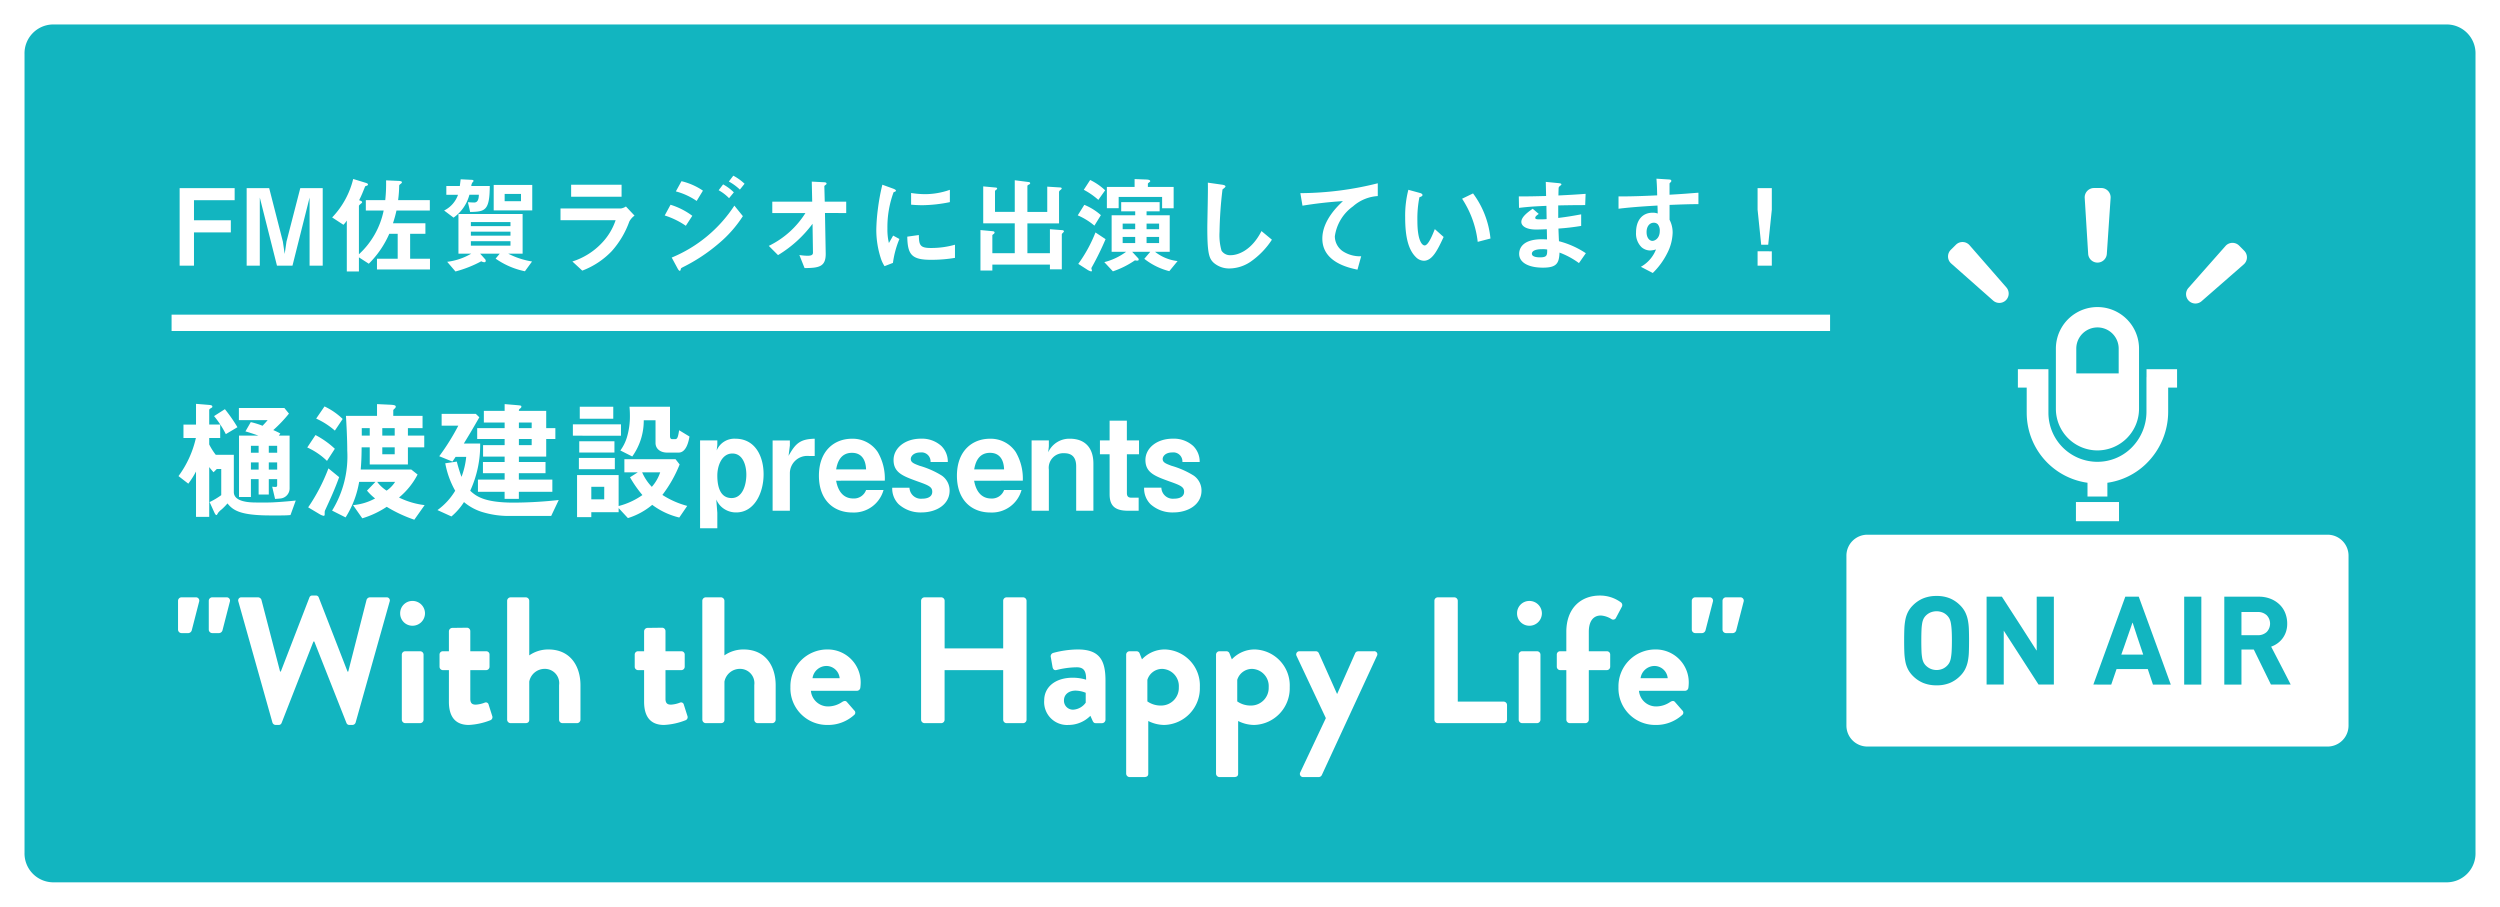 <svg xmlns="http://www.w3.org/2000/svg" xmlns:xlink="http://www.w3.org/1999/xlink" width="306" height="111" viewBox="0 0 306 111">
  <defs>
    <filter id="パス_12659" x="0" y="0" width="306" height="111" filterUnits="userSpaceOnUse">
      <feOffset dx="1" dy="1" input="SourceAlpha"/>
      <feGaussianBlur stdDeviation="1" result="blur"/>
      <feFlood flood-opacity="0.361"/>
      <feComposite operator="in" in2="blur"/>
      <feComposite in="SourceGraphic"/>
    </filter>
  </defs>
  <g id="f_bana03" transform="translate(-14.898 -6.005)">
    <g transform="matrix(1, 0, 0, 1, 14.9, 6)" filter="url(#パス_12659)">
      <path id="パス_12659-2" data-name="パス 12659" d="M3.416,0H296.584A3.534,3.534,0,0,1,300,3.642v97.717A3.534,3.534,0,0,1,296.584,105H3.416A3.534,3.534,0,0,1,0,101.358V3.642A3.534,3.534,0,0,1,3.416,0Z" transform="translate(2 2)" fill="#12b5c0"/>
    </g>
    <path id="パス_12662" data-name="パス 12662" d="M7.722-8.008V-9.49H.988V0H2.743V-4.069H7.254V-5.551H2.743V-8.008ZM18.5,0V-9.49H15.756l-1.69,6.552L13.845-1.43l-.221-1.508L11.947-9.49H9.191V0H10.8V-8.333L12.9,0h1.9l2.093-8.333V0Zm13.13.468V-.845H29.2V-3.9H31.07V-5.187H27.1a15.9,15.9,0,0,0,.429-1.56h4.082V-8.021H27.729a14.368,14.368,0,0,0,.13-1.755c0-.091.065-.143.169-.221s.169-.143.169-.208c0-.1-.13-.156-.442-.169l-1.5-.065a18.679,18.679,0,0,1-.1,2.418H23.777v1.274h2.184a9.961,9.961,0,0,1-3.029,5.356V-7.28c0-.091.026-.117.3-.351.052-.039.091-.065.091-.117,0-.13-.117-.169-.364-.26.351-.7.455-1.014.676-1.547.065-.169.078-.182.247-.221.078-.026.156-.065.156-.156s-.065-.143-.325-.221l-1.482-.455A10.335,10.335,0,0,1,19.656-5.9l1.378.9a2.907,2.907,0,0,0,.416-.52V.715h1.482V-1.014l1.209.78A11.811,11.811,0,0,0,26.65-3.9h1.027V-.845H25.142V.468ZM44.122-.507A9.7,9.7,0,0,1,41.2-1.469h1.768V-6.318H35.113v4.849h1.573a7.613,7.613,0,0,1-2.951,1L34.749.715A14.4,14.4,0,0,0,37.908-.533a.838.838,0,0,0,.377.117c.091,0,.169-.039.169-.182a.333.333,0,0,0-.117-.234l-.572-.637H40.17l-.507.611A9.589,9.589,0,0,0,43.251.689ZM41.483-3.666H36.634V-4.16h4.849Zm0-1.17H36.634V-5.33h4.849Zm0,2.392H36.634V-2.99h4.849ZM38.948-9.75H36.686a.829.829,0,0,1,.182-.481c.078-.065.091-.1.091-.143,0-.117-.169-.13-.247-.13l-1.326-.065c-.013.13-.091.7-.1.819H33.631v1.079h1.43a3.4,3.4,0,0,1-1.7,1.924l1.157.871a4.969,4.969,0,0,0,1.937-2.8h1.157c-.013.741-.247.949-.572.949-.13,0-.507-.013-.767-.039l.273,1.2C38.35-6.617,38.935-6.682,38.948-9.75Zm5.2,2.99V-9.88H39.429v3.12ZM42.77-7.891h-2v-.884h2Zm12.311-.546V-9.906H48.906v1.469Zm1.586,2.314L55.614-7.241a1.52,1.52,0,0,1-.637.247H47.606v1.43h6.747A7.455,7.455,0,0,1,52.7-2.808a8.473,8.473,0,0,1-3.64,2.3L50.271.611a9.768,9.768,0,0,0,3.614-2.392A11.046,11.046,0,0,0,56.03-5.4,2.172,2.172,0,0,1,56.667-6.123Zm13.468-3.9a6.27,6.27,0,0,0-1.378-.988l-.546.715a6.5,6.5,0,0,1,1.352.988ZM68.822-8.97a5.779,5.779,0,0,0-1.313-.975l-.546.715a5.441,5.441,0,0,1,1.274.975Zm-3.783-.208a7.856,7.856,0,0,0-2.626-1.157l-.689,1.248a8.231,8.231,0,0,1,2.548,1.17Zm4.888,3.12-1.04-1.287a16.839,16.839,0,0,1-7.67,6.357L61.906.286c.039.078.182.351.3.351.065,0,.091-.065.13-.234.026-.1.052-.1.221-.2a21.138,21.138,0,0,0,4.368-2.873A14.787,14.787,0,0,0,69.927-6.058ZM63.739-6.1a8.74,8.74,0,0,0-2.665-1.352l-.715,1.313a9.751,9.751,0,0,1,2.587,1.261Zm18.837-.338V-7.826H79.95L79.9-9.7c0-.065.026-.091.169-.195.091-.065.1-.1.1-.143,0-.156-.221-.169-.3-.169l-1.508-.078.052,2.457H73.528v1.391h4.056A10.906,10.906,0,0,1,73.1-2.418L74.23-1.287a14.723,14.723,0,0,0,4.225-3.835L78.507-1.6c0,.26-.143.39-.676.39a6.54,6.54,0,0,1-.988-.091L77.48.3C79.248.286,80.093.143,80.067-1.5l-.091-4.94ZM95.264-7.774V-9.282a9.081,9.081,0,0,1-3.081.533,11.451,11.451,0,0,1-1.664-.143v1.43c.689.065,1.287.065,1.391.065A17.46,17.46,0,0,0,95.264-7.774Zm.624,6.825V-2.561a10.6,10.6,0,0,1-2.964.4c-1.313,0-1.443-.351-1.456-1.586l-1.417.2c.039,2.2.533,2.834,2.9,2.834A17.769,17.769,0,0,0,95.888-.949Zm-6.8-2.314-.767-.416c-.286.507-.364.637-.52.91A7.151,7.151,0,0,1,87.62-4.55a12.351,12.351,0,0,1,.754-4.433c.026-.013.195-.078.221-.091a.154.154,0,0,0,.065-.117c0-.1-.247-.2-.338-.234L87-9.906a25.624,25.624,0,0,0-.546,2.964,23,23,0,0,0-.195,2.561,11.326,11.326,0,0,0,.533,3.419A3.979,3.979,0,0,0,87.269.065l1.027-.4A11.534,11.534,0,0,1,89.089-3.263Zm20.137-.949c0-.052-.078-.117-.182-.13l-1.534-.117v2.938h-2.756V-5.174h3.874V-8.983c0-.143.091-.221.234-.325.013-.013.091-.065.091-.143s-.091-.117-.182-.117l-1.586-.1v3.094h-2.431V-9.75c0-.078.117-.143.208-.182.065-.039.13-.065.13-.156s-.091-.13-.169-.143l-1.716-.221v3.874h-2.418V-9.1c0-.026.013-.1.143-.182.039-.026.117-.078.117-.156s-.091-.117-.143-.117L99.346-9.7v4.524h3.861v3.653h-2.743V-3.705c0-.039,0-.052.156-.169a.24.24,0,0,0,.117-.182c0-.091-.091-.143-.208-.156l-1.521-.143V.6h1.456V-.13h7.046V.455h1.456V-3.809c0-.078.026-.1.182-.26A.219.219,0,0,0,109.226-4.212Zm13.91,3.653A5.437,5.437,0,0,1,120.38-1.69h1.794V-6.162H119.34v-.481h1.6V-7.774h-4.706v1.131h1.716v.481h-2.886V-1.69h1.768a7.591,7.591,0,0,1-2.665,1.261L115.219.7a10.8,10.8,0,0,0,2.7-1.352,1.029,1.029,0,0,0,.273.039c.13,0,.182-.039.182-.13a.29.29,0,0,0-.117-.221l-.676-.728h2.21l-.728.858A8.186,8.186,0,0,0,122.122.676Zm-2.262-3.9H119.34v-.689h1.534Zm0,1.7H119.34V-3.51h1.534Zm-2.925-1.7h-1.534v-.689h1.534Zm0,1.7h-1.534V-3.51h1.534Zm4.706-4.264V-9.633H119.5v-.39c0-.052.091-.117.195-.195.065-.039.091-.078.091-.117,0-.13-.169-.2-.533-.208l-1.378-.052v.962h-3.393v2.6h1.443V-8.411h5.317V-7.02Zm-8.385-2.2a7.414,7.414,0,0,0-1.833-1.261l-.78,1.2a9.1,9.1,0,0,1,1.781,1.235Zm-.52,3.042a7.09,7.09,0,0,0-2.028-1.261l-.806,1.287a8.091,8.091,0,0,1,2.041,1.261Zm.572,2.938-1.235-.819a17.3,17.3,0,0,1-2.106,3.848l1.053.676a1.615,1.615,0,0,0,.52.247.1.1,0,0,0,.1-.1c0-.039-.065-.221-.065-.26,0-.065.013-.1.117-.273A35.324,35.324,0,0,0,114.322-3.237Zm20.358.065-1.274-1.053c-1.274,2.5-3.016,2.951-3.744,2.951a1.254,1.254,0,0,1-1.144-.546,6.845,6.845,0,0,1-.247-2.3,49.138,49.138,0,0,1,.364-5.2c.208-.169.364-.273.364-.377,0-.078-.117-.169-.429-.208l-1.729-.247c.039.871-.065,4.732-.065,5.525,0,3.12.208,3.783.819,4.316a2.892,2.892,0,0,0,1.9.663,4.7,4.7,0,0,0,2.587-.832A9.7,9.7,0,0,0,134.68-3.172Zm12.961-5.343v-1.56a39.357,39.357,0,0,1-9.477,1.209l.26,1.534a49.709,49.709,0,0,1,4.953-.559c-.611.572-2.522,2.366-2.522,4.589,0,2.9,3.25,3.575,4.3,3.8l.455-1.638a3.859,3.859,0,0,1-2.262-.624,2.227,2.227,0,0,1-.962-1.82,5.43,5.43,0,0,1,2.223-3.666A5.032,5.032,0,0,1,147.641-8.515Zm13.793,5.2A11.052,11.052,0,0,0,159.3-8.84l-1.339.65a12.089,12.089,0,0,1,1.911,5.278ZM155.7-3.51l-1.079-.962c-.247.624-.78,2-1.248,2-.26,0-.884-.468-.884-3a13.476,13.476,0,0,1,.247-2.9c.221-.078.377-.13.377-.273s-.208-.221-.3-.247l-1.43-.39a12.661,12.661,0,0,0-.39,3.38c0,2.47.416,3.991,1.326,4.875a1.418,1.418,0,0,0,.962.429C154.336-.6,154.986-1.976,155.7-3.51Zm17.407,1.989a10.807,10.807,0,0,0-3.289-1.469c-.039-.767-.039-.9-.065-1.547a27.944,27.944,0,0,0,2.782-.325V-6.279c-1.2.221-1.677.3-2.808.442V-7.371c.65-.013,1.859-.039,3.3-.039l.052-1.378c-1.222.091-1.664.117-3.328.2.013-.676.026-.923.026-.936a.423.423,0,0,1,.169-.234c.143-.117.169-.13.169-.182,0-.091-.078-.13-.325-.156l-1.586-.156.039,1.729c-1.157.026-1.859.052-3.341.052l.026,1.4c1.118-.13,1.859-.182,3.354-.247l.026,1.625a8.922,8.922,0,0,1-.9.026c-.221,0-.494,0-.494-.182s.2-.312.429-.481l-.741-.637c-.507.364-1.391.975-1.391,1.612,0,.507.6.936,1.794.936.377,0,1.092-.026,1.326-.039l.026,1.248L168-3.224c-2.925-.1-3.055,1.4-3.055,1.781,0,1.053,1.118,1.69,2.912,1.69,1.664,0,1.976-.52,2.028-1.846a9.8,9.8,0,0,1,2.379,1.287Zm-4.732-.455c.013.728-.039.962-.884.962-.156,0-.988,0-.988-.442,0-.338.416-.559,1.261-.559A3.365,3.365,0,0,1,168.376-1.976Zm18.512-5.551v-1.4c-1.326.1-1.729.143-3.536.247v-1.339c0-.052.013-.078.1-.156s.117-.117.117-.195c0-.13-.078-.169-.377-.182l-1.443-.091c.078.949.078,1.638.091,2.041-2.73.13-3.848.13-4.732.13v1.508c1.651-.208,3.614-.325,4.771-.39l.026.975a1.715,1.715,0,0,0-.611-.1c-1.326,0-2.041.988-2.041,2.418a2.326,2.326,0,0,0,.676,1.807,1.637,1.637,0,0,0,1.066.4,2.614,2.614,0,0,0,.7-.13A4.148,4.148,0,0,1,179.842.143L181.3.9a9.019,9.019,0,0,0,1.768-2.418,5.829,5.829,0,0,0,.663-2.509,3.353,3.353,0,0,0-.377-1.586v-1.82C185.042-7.5,185.9-7.527,186.888-7.527Zm-4.732,3.289c0,.923-.624,1.209-.9,1.209-.3,0-.715-.3-.715-1.079,0-.689.364-1.144.884-1.144a.676.676,0,0,1,.481.182A1.212,1.212,0,0,1,182.156-4.238Zm11.973,2.483V0h1.742V-1.755Zm0-7.735v2.639l.442,4.29h.858l.442-4.29V-9.49Z" transform="translate(35.898 38.519)" fill="#fff"/>
    <path id="パス_12663" data-name="パス 12663" d="M14.448-2.752V-9.2H13.136l.176-.256a9.229,9.229,0,0,0-.864-.416,16.821,16.821,0,0,0,1.92-2.016l-.56-.688H8.24v1.488h3.52c-.272.32-.368.416-.624.688a10.073,10.073,0,0,0-1.44-.448L9.04-9.712c.448.128.848.256,1.584.512H8.256v7.52H9.712V-3.872h.944v1.888H11.9V-3.872h1.024v.752c0,.192-.112.208-.208.208a3.657,3.657,0,0,1-.4-.032l.352,1.5c.16-.016.528-.032.736-.064A1.238,1.238,0,0,0,14.448-2.752ZM12.928-7.1H11.9v-.848h1.024Zm0,2.064H11.9v-.88h1.024ZM10.656-7.1H9.712v-.848h.944Zm0,2.064H9.712v-.88h.944ZM8.064-10.224a19.122,19.122,0,0,0-1.536-2.208L5.2-11.584A11.469,11.469,0,0,1,6.64-9.376ZM15.2-1.248c-1.328.144-2.784.24-3.344.24h-1.5c-1.024,0-2.736-.128-2.736-1.28v-4.56H5.408a7.587,7.587,0,0,1-.8-1.264V-8.9H5.952v-1.648H4.608V-12.3c0-.112.048-.16.16-.224.208-.128.224-.128.224-.224,0-.176-.256-.192-.432-.208l-1.568-.128v2.544H1.456V-8.9h1.52A12.492,12.492,0,0,1,.848-4.24l1.2.928A10.408,10.408,0,0,0,2.992-4.8V.752H4.608v-6.1c.112.16.384.48.528.64l.4-.4H6.08v3.2a9.048,9.048,0,0,1-1.424.848L5.216.176c.064.128.16.352.272.352.064,0,.08-.048.208-.272a2.6,2.6,0,0,1,.448-.432,7.552,7.552,0,0,0,.7-.72C7.52-.048,8.416.576,12.112.576h.944c.5,0,1.008,0,1.5-.048Zm15.776.56a9.736,9.736,0,0,1-3.136-.928,9.09,9.09,0,0,0,2.272-2.816l-.768-.608H23.152c.064-.848.1-1.312.112-2.72h.992v2.1h4.672v-2.1h2V-9.2h-2v-.912H30.72v-1.5H27.136V-12.3c0-.048.1-.144.192-.224a.3.3,0,0,0,.112-.24c0-.16-.352-.192-.592-.208l-1.7-.08v1.44H21.344c.064,1.024.16,2.832.16,4.256A12.631,12.631,0,0,1,19.648-.016L21.3.816A11.733,11.733,0,0,0,22.96-3.536h2L23.92-2.464a6.27,6.27,0,0,0,.992.96,6.789,6.789,0,0,1-2.7.816L23.344.928A11.328,11.328,0,0,0,26.336-.48,16.967,16.967,0,0,0,29.712,1.1ZM27.312-9.2h-1.52v-.912h1.52Zm0,2.288h-1.52V-7.76h1.52ZM24.256-9.2H23.28v-.912h.976Zm-3.312-2.032a8.314,8.314,0,0,0-2.224-1.536L17.7-11.28a9.315,9.315,0,0,1,2.288,1.472Zm6.416,7.7a3.651,3.651,0,0,1-1.04,1.072,4.356,4.356,0,0,1-1.152-1.072ZM19.984-7.584a10.629,10.629,0,0,0-2.368-1.68l-1.008,1.52A8.438,8.438,0,0,1,19.024-6.1Zm.528,3.472L19.2-5.184A22.479,22.479,0,0,1,16.72-.416l1.392.832a1.6,1.6,0,0,0,.5.208c.1,0,.128-.08.128-.16,0-.368,0-.416.08-.576C19.408-1.392,19.968-2.592,20.512-4.112ZM46.976-8.784v-1.328h-1.12v-2.112H42.512c0-.16.016-.176.16-.3a.247.247,0,0,0,.144-.208c0-.144-.048-.144-.528-.192l-1.52-.128v.832H38.224V-10.8h2.544v.688h-3.36v1.328h3.36v.752h-2.64v1.408h2.64v.656H38.112v1.376h2.656v.784H37.5V-2.32h3.264v.864h1.744V-2.32h4.1V-3.808h-4.1v-.784h3.264V-5.968H42.512v-.656h3.344v-2.16Zm-2.9-1.328H42.512V-10.8H44.08Zm0,2.08H42.512v-.752H44.08Zm3.312,6.72a52.337,52.337,0,0,1-5.488.32c-3.488,0-4.576-.72-5.344-1.456a13.33,13.33,0,0,0,1.216-5.776h-2c.624-1.024.816-1.328,1.9-3.216l-.432-.416H33.056v1.44H35.1a28.187,28.187,0,0,1-2.336,3.744l1.616.656c.08-.112.256-.384.384-.576h1.3a9.51,9.51,0,0,1-.576,2.448,18.9,18.9,0,0,1-.576-1.872L33.5-5.808a10.768,10.768,0,0,0,1.216,3.36A7.958,7.958,0,0,1,32.544-.08L34.256.7a7.8,7.8,0,0,0,1.536-1.76A6.353,6.353,0,0,0,38.256.224,10.965,10.965,0,0,0,41.264.64h5.2Zm15.728.72a10.616,10.616,0,0,1-3.04-1.344,15.73,15.73,0,0,0,2.112-3.728l-.5-.64H55.424v1.6h1.648l-.96.608a14.223,14.223,0,0,0,1.52,2.176A8.887,8.887,0,0,1,54.72-.576V-4.368H49.632V.784h1.744V.176H54.72v-.5L55.856.9A8.584,8.584,0,0,0,58.832-.72,9.078,9.078,0,0,0,62.144.832Zm-10.16-.8H51.376V-2.928H52.96ZM59.808-4.7a5.229,5.229,0,0,1-1.024,1.776A5.948,5.948,0,0,1,57.6-4.7Zm3.584-4.384-1.264-.768c-.128.752-.192,1.088-.48,1.088H61.28c-.128,0-.272-.048-.272-.4v-3.568h-4.96A10.4,10.4,0,0,1,56.1-11.68a8.873,8.873,0,0,1-.384,2.752,5.352,5.352,0,0,1-.784,1.552l1.456.736a7.529,7.529,0,0,0,1.408-4.432h1.44V-8.3c0,.736.608,1.184,1.424,1.184h1.408C63.04-7.12,63.312-8.608,63.392-9.088Zm-9.328-2.176v-1.472h-4.1v1.472Zm.192,6.176V-6.464h-4.4v1.376Zm.752-4.1v-1.392H49.12v1.392Zm-.8,2.064V-8.5H49.9V-7.12ZM72.464-4.464c0-2.192-1.024-4.352-3.456-4.352a2.343,2.343,0,0,0-2.288,1.44l.08-.688v-.544H64.688V2.144H66.8V.256l-.128-1.632a2.685,2.685,0,0,0,.56.832A2.647,2.647,0,0,0,69.12.208C71.312.208,72.464-2.144,72.464-4.464Zm-2.112.048c0,1.168-.416,2.864-1.808,2.864-1.52,0-1.744-1.664-1.744-2.752,0-1.248.576-2.7,1.84-2.7C69.888-7.008,70.352-5.632,70.352-4.416ZM78.72-6.7V-8.816c-1.76.048-2.336.544-3.2,2.1l.16-1.264v-.624H73.568V0H75.68V-4.624a2.126,2.126,0,0,1,2.3-2.08ZM87.3-3.68a6.411,6.411,0,0,0-.864-3.5,3.673,3.673,0,0,0-3.168-1.632c-2.128,0-4.032,1.456-4.032,4.528,0,2.944,1.76,4.5,4.1,4.5a3.761,3.761,0,0,0,3.808-2.752H85.008A1.572,1.572,0,0,1,83.44-1.5c-1.7,0-2.016-1.744-2.1-2.176ZM85.008-5.056H81.344c.1-.544.368-2.032,1.936-2.032C84.336-7.088,84.96-6.4,85.008-5.056ZM95.232-2.464a2.218,2.218,0,0,0-.96-1.84,10.693,10.693,0,0,0-2.72-1.2c-.672-.256-1.072-.4-1.072-.832,0-.32.336-.8,1.184-.8A1.109,1.109,0,0,1,92.9-5.968h2.112a2.684,2.684,0,0,0-.784-1.952,3.533,3.533,0,0,0-2.512-.9c-1.968,0-3.344,1.168-3.344,2.608,0,1.568,1.184,1.984,2.944,2.624,1.36.48,1.792.672,1.792,1.264,0,.848-1.056.848-1.232.848A1.4,1.4,0,0,1,90.32-2.816H88.208A2.717,2.717,0,0,0,88.992-.8,3.987,3.987,0,0,0,91.776.208C93.648.208,95.232-.784,95.232-2.464Zm8.96-1.216a6.411,6.411,0,0,0-.864-3.5,3.673,3.673,0,0,0-3.168-1.632c-2.128,0-4.032,1.456-4.032,4.528,0,2.944,1.76,4.5,4.1,4.5a3.761,3.761,0,0,0,3.808-2.752H101.9a1.572,1.572,0,0,1-1.568,1.04c-1.7,0-2.016-1.744-2.1-2.176ZM101.9-5.056H98.24c.1-.544.368-2.032,1.936-2.032C101.232-7.088,101.856-6.4,101.9-5.056ZM112.832,0V-5.776c0-1.952-1.056-3.04-2.88-3.04A2.834,2.834,0,0,0,107.3-7.152l.08-.736v-.72h-2.112V0h2.112V-5.024a1.783,1.783,0,0,1,1.888-2.016c1.056,0,1.456.64,1.456,1.6V0Zm5.584-6.912v-1.7h-1.488v-2.416h-2.112v2.416h-1.184v1.7h1.184v4.88c0,1.36.576,2.032,2.256,2.032h1.3V-1.6h-.912c-.368,0-.528-.176-.528-.56V-6.912Zm7.648,4.448a2.218,2.218,0,0,0-.96-1.84,10.693,10.693,0,0,0-2.72-1.2c-.672-.256-1.072-.4-1.072-.832,0-.32.336-.8,1.184-.8a1.109,1.109,0,0,1,1.232,1.168h2.112a2.684,2.684,0,0,0-.784-1.952,3.533,3.533,0,0,0-2.512-.9c-1.968,0-3.344,1.168-3.344,2.608,0,1.568,1.184,1.984,2.944,2.624,1.36.48,1.792.672,1.792,1.264,0,.848-1.056.848-1.232.848a1.4,1.4,0,0,1-1.552-1.344H119.04A2.717,2.717,0,0,0,119.824-.8,3.987,3.987,0,0,0,122.608.208C124.48.208,126.064-.784,126.064-2.464Z" transform="translate(35.898 68.519)" fill="#fff"/>
    <path id="パス_12664" data-name="パス 12664" d="M4.972-11.022H5.83a.469.469,0,0,0,.4-.33l.9-3.5a.407.407,0,0,0-.4-.55H4.972a.433.433,0,0,0-.418.418v3.542A.433.433,0,0,0,4.972-11.022Zm-3.762,0h.858a.469.469,0,0,0,.4-.33l.9-3.5a.407.407,0,0,0-.4-.55H1.21a.433.433,0,0,0-.418.418v3.542A.433.433,0,0,0,1.21-11.022ZM12.342-.088a.423.423,0,0,0,.4.308h.352a.374.374,0,0,0,.374-.242l3.894-9.966h.11L21.406-.022A.374.374,0,0,0,21.78.22h.352a.423.423,0,0,0,.4-.308l4.158-14.784a.384.384,0,0,0-.4-.528H24.266a.452.452,0,0,0-.4.308L21.626-6.314h-.088l-3.52-9.064a.355.355,0,0,0-.374-.242h-.4a.355.355,0,0,0-.374.242l-3.5,9.064h-.088L11-15.092a.452.452,0,0,0-.4-.308H8.58a.384.384,0,0,0-.4.528ZM29.48-11.924a1.526,1.526,0,0,0,1.54-1.518,1.526,1.526,0,0,0-1.54-1.518,1.5,1.5,0,0,0-1.5,1.518A1.5,1.5,0,0,0,29.48-11.924ZM28.182-.418A.433.433,0,0,0,28.6,0h1.826a.433.433,0,0,0,.418-.418V-8.382a.418.418,0,0,0-.418-.418H28.6a.418.418,0,0,0-.418.418Zm5.764-2.2c0,1.782.748,2.838,2.442,2.838a8.287,8.287,0,0,0,2.618-.572.4.4,0,0,0,.242-.528l-.44-1.386a.342.342,0,0,0-.484-.242,3.547,3.547,0,0,1-1.078.242c-.352,0-.682-.088-.682-.7V-6.49H38.5a.418.418,0,0,0,.418-.418V-8.382A.4.4,0,0,0,38.5-8.8H36.564v-2.464a.414.414,0,0,0-.4-.418l-1.8.022a.433.433,0,0,0-.418.418V-8.8H33.2a.4.4,0,0,0-.4.418v1.474a.414.414,0,0,0,.4.418h.748Zm7.128,2.2A.433.433,0,0,0,41.492,0h1.826c.33,0,.462-.176.462-.418V-5.082a1.921,1.921,0,0,1,1.914-1.562,1.748,1.748,0,0,1,1.738,1.98V-.418A.418.418,0,0,0,47.85,0h1.782a.433.433,0,0,0,.418-.418V-4.642c0-2.222-1.144-4.378-3.938-4.378a4.056,4.056,0,0,0-2.332.726v-6.688a.433.433,0,0,0-.418-.418h-1.87a.433.433,0,0,0-.418.418Zm16.764-2.2c0,1.782.748,2.838,2.442,2.838A8.287,8.287,0,0,0,62.9-.352.4.4,0,0,0,63.14-.88L62.7-2.266a.342.342,0,0,0-.484-.242,3.547,3.547,0,0,1-1.078.242c-.352,0-.682-.088-.682-.7V-6.49h1.936a.418.418,0,0,0,.418-.418V-8.382a.4.4,0,0,0-.418-.418H60.456v-2.464a.414.414,0,0,0-.4-.418l-1.8.022a.433.433,0,0,0-.418.418V-8.8H57.09a.4.4,0,0,0-.4.418v1.474a.414.414,0,0,0,.4.418h.748Zm7.128,2.2A.433.433,0,0,0,65.384,0H67.21c.33,0,.462-.176.462-.418V-5.082a1.921,1.921,0,0,1,1.914-1.562,1.748,1.748,0,0,1,1.738,1.98V-.418A.418.418,0,0,0,71.742,0h1.782a.433.433,0,0,0,.418-.418V-4.642C73.942-6.864,72.8-9.02,70-9.02a4.057,4.057,0,0,0-2.332.726v-6.688a.433.433,0,0,0-.418-.418h-1.87a.433.433,0,0,0-.418.418ZM75.746-4.4A4.486,4.486,0,0,0,80.256.22,4.736,4.736,0,0,0,83.534-.99a.362.362,0,0,0,.022-.572l-.9-1.034c-.154-.176-.352-.132-.572,0a3.06,3.06,0,0,1-1.716.55A2.1,2.1,0,0,1,78.254-3.96h5.632a.425.425,0,0,0,.418-.374,5.4,5.4,0,0,0,.044-.594A4.034,4.034,0,0,0,80.234-9.02,4.507,4.507,0,0,0,75.746-4.4Zm2.706-1.1A1.733,1.733,0,0,1,80.168-7a1.643,1.643,0,0,1,1.606,1.5ZM91.74-.418A.433.433,0,0,0,92.158,0H94.2a.418.418,0,0,0,.418-.418V-6.49h7.172V-.418a.418.418,0,0,0,.418.418h2.024a.433.433,0,0,0,.418-.418V-14.982a.433.433,0,0,0-.418-.418h-2.024a.418.418,0,0,0-.418.418v5.83H94.622v-5.83A.418.418,0,0,0,94.2-15.4H92.158a.433.433,0,0,0-.418.418Zm15.07-2.376A2.807,2.807,0,0,0,109.78.22,3.781,3.781,0,0,0,112.464-.9l.264.594c.11.242.22.308.374.308h.792a.433.433,0,0,0,.418-.418V-5.192c0-2.4-.638-3.828-3.388-3.828a11.787,11.787,0,0,0-2.992.418.432.432,0,0,0-.308.55l.2,1.144c.044.286.2.484.506.4a10.6,10.6,0,0,1,2.464-.33c.814,0,1.166.4,1.144,1.518a5.657,5.657,0,0,0-1.606-.242C108.086-5.566,106.81-4.356,106.81-2.794Zm2.42,0c0-.7.572-1.188,1.43-1.188a3.446,3.446,0,0,1,1.232.264v1.21a2.033,2.033,0,0,1-1.518.858A1.1,1.1,0,0,1,109.23-2.794Zm10.318,2.53a4.389,4.389,0,0,0,1.958.484,4.485,4.485,0,0,0,4.356-4.62,4.41,4.41,0,0,0-4.246-4.62,3.806,3.806,0,0,0-2.838,1.21l-.286-.726a.4.4,0,0,0-.374-.264h-.858a.418.418,0,0,0-.418.418V6.182a.433.433,0,0,0,.418.418h1.76c.4,0,.528-.154.528-.418Zm-.11-2.4V-5.3a1.89,1.89,0,0,1,1.8-1.342A2.105,2.105,0,0,1,123.288-4.4a2.162,2.162,0,0,1-2.134,2.244A2.844,2.844,0,0,1,119.438-2.662Zm11.11,2.4a4.389,4.389,0,0,0,1.958.484,4.485,4.485,0,0,0,4.356-4.62,4.41,4.41,0,0,0-4.246-4.62,3.806,3.806,0,0,0-2.838,1.21l-.286-.726a.4.4,0,0,0-.374-.264h-.858a.418.418,0,0,0-.418.418V6.182a.433.433,0,0,0,.418.418h1.76c.4,0,.528-.154.528-.418Zm-.11-2.4V-5.3a1.89,1.89,0,0,1,1.8-1.342A2.105,2.105,0,0,1,134.288-4.4a2.162,2.162,0,0,1-2.134,2.244A2.844,2.844,0,0,1,130.438-2.662ZM141.284-.616,138.16,6.006a.394.394,0,0,0,.374.594h1.892a.44.44,0,0,0,.374-.264l6.732-14.564a.377.377,0,0,0-.374-.572H145.4c-.264,0-.418.022-.528.242l-2.2,4.972h-.022l-2.222-4.972a.4.4,0,0,0-.374-.242h-1.98a.388.388,0,0,0-.374.572Zm13.288.2A.418.418,0,0,0,154.99,0h8.052a.418.418,0,0,0,.418-.418v-1.8a.418.418,0,0,0-.418-.418h-5.61V-14.982a.433.433,0,0,0-.418-.418H154.99a.418.418,0,0,0-.418.418Zm11.616-11.506a1.526,1.526,0,0,0,1.54-1.518,1.526,1.526,0,0,0-1.54-1.518,1.5,1.5,0,0,0-1.5,1.518A1.5,1.5,0,0,0,166.188-11.924ZM164.89-.418a.433.433,0,0,0,.418.418h1.826a.433.433,0,0,0,.418-.418V-8.382a.418.418,0,0,0-.418-.418h-1.826a.418.418,0,0,0-.418.418Zm5.83,0a.433.433,0,0,0,.418.418h1.914a.433.433,0,0,0,.418-.418V-6.49h2.2a.418.418,0,0,0,.418-.418V-8.382a.4.4,0,0,0-.418-.418h-2.2v-2.376c0-1.276.528-2,1.474-2a2.749,2.749,0,0,1,1.3.44.376.376,0,0,0,.528-.11l.748-1.408a.434.434,0,0,0-.088-.506,4.316,4.316,0,0,0-2.6-.858c-2.332,0-4.114,1.54-4.114,4.444V-8.8h-.748a.4.4,0,0,0-.418.418v1.474a.418.418,0,0,0,.418.418h.748ZM177.1-4.4A4.486,4.486,0,0,0,181.61.22a4.736,4.736,0,0,0,3.278-1.21.362.362,0,0,0,.022-.572l-.9-1.034c-.154-.176-.352-.132-.572,0a3.06,3.06,0,0,1-1.716.55,2.1,2.1,0,0,1-2.112-1.914h5.632a.425.425,0,0,0,.418-.374,5.393,5.393,0,0,0,.044-.594,4.034,4.034,0,0,0-4.114-4.092A4.507,4.507,0,0,0,177.1-4.4Zm2.706-1.1A1.733,1.733,0,0,1,181.522-7a1.643,1.643,0,0,1,1.606,1.5Zm10.45-5.522h.858a.469.469,0,0,0,.4-.33l.9-3.5a.407.407,0,0,0-.4-.55h-1.76a.433.433,0,0,0-.418.418v3.542A.433.433,0,0,0,190.256-11.022Zm-3.762,0h.858a.469.469,0,0,0,.4-.33l.9-3.5a.407.407,0,0,0-.4-.55h-1.76a.433.433,0,0,0-.418.418v3.542A.433.433,0,0,0,186.494-11.022Z" transform="translate(35.898 94.519)" fill="#fff"/>
    <g id="ラジオのON_AIRの無料アイコン_1" data-name="ラジオのON AIRの無料アイコン 1" transform="translate(240.9 29.019)">
      <path id="パス_4201" data-name="パス 4201" d="M389.949,388.649h-1.978v2.818h0v.022h1.978a1.558,1.558,0,0,0,1.111-.392,1.479,1.479,0,0,0,0-2.055A1.556,1.556,0,0,0,389.949,388.649Z" transform="translate(-339.62 -336.753)" fill="#fff"/>
      <path id="パス_4202" data-name="パス 4202" d="M94.608,393.672a2.177,2.177,0,0,0,.158.529,1.548,1.548,0,0,0,.25.37,1.981,1.981,0,0,0,.581.423,1.909,1.909,0,0,0,1.556,0,1.8,1.8,0,0,0,.566-.423,1.554,1.554,0,0,0,.249-.37,2.156,2.156,0,0,0,.158-.529,6.922,6.922,0,0,0,.091-.831q.03-.506.031-1.276t-.031-1.276a7.182,7.182,0,0,0-.091-.839,2.156,2.156,0,0,0-.158-.537,1.568,1.568,0,0,0-.249-.37,1.713,1.713,0,0,0-.566-.416,1.99,1.99,0,0,0-1.556,0,1.88,1.88,0,0,0-.581.416,1.55,1.55,0,0,0-.25.37,2.176,2.176,0,0,0-.158.537,6.354,6.354,0,0,0-.082.839q-.024.506-.023,1.276t.023,1.276A6.147,6.147,0,0,0,94.608,393.672Z" transform="translate(-85.337 -336.164)" fill="#fff"/>
      <path id="パス_4203" data-name="パス 4203" d="M279.269,398.386l-.009.025-.011-.032-1.021,2.938-.339.953h.007l-.008.021h2.674l-.733-2.183Z" transform="translate(-244.236 -345.184)" fill="#fff"/>
      <path id="パス_4204" data-name="パス 4204" d="M222.956,126.646a5.1,5.1,0,0,0,5.09-5.09v-7.368a5.088,5.088,0,1,0-10.177,0v7.368A5.094,5.094,0,0,0,222.956,126.646Zm2.6-9.428h-5.19v-3.031a2.595,2.595,0,1,1,5.19,0v3.031Z" transform="translate(-192.231 -94.529)" fill="#fff"/>
      <path id="パス_4205" data-name="パス 4205" d="M241.5,290.187V287.84h-5.273v2.326h0v.021Z" transform="translate(-208.135 -249.405)" fill="#fff"/>
      <path id="パス_4206" data-name="パス 4206" d="M184.136,171.377a8.637,8.637,0,0,0,7.439,8.57v1.662h0v.021h2.433v-1.682a8.5,8.5,0,0,0,4.7-2.284,8.891,8.891,0,0,0,2.741-6.421V168.3h1.089v-2.256H198.8v.971h-.008v4.23a6.225,6.225,0,0,1-1.915,4.5,5.9,5.9,0,0,1-4.079,1.638c-.1,0-.2,0-.306-.007a6,6,0,0,1-5.7-5.993v-5.313h0v-.021h-3.738V168.3h1.08v3.078Z" transform="translate(-162.067 -143.872)" fill="#fff"/>
      <path id="パス_4207" data-name="パス 4207" d="M245.835,9.129a1.146,1.146,0,0,0,1.146-1.068l.463-6.836A1.144,1.144,0,0,0,246.306,0l-.886,0a1.145,1.145,0,0,0-1.147,1.215l.423,6.839A1.144,1.144,0,0,0,245.835,9.129Z" transform="translate(-215.107 0)" fill="#fff"/>
      <path id="パス_4208" data-name="パス 4208" d="M124.521,56.674a1.145,1.145,0,0,0,1.621-1.611L121.636,49.9a1.145,1.145,0,0,0-1.67-.06l-.629.625a1.146,1.146,0,0,0,.05,1.67Z" transform="translate(-106.564 -42.898)" fill="#fff"/>
      <path id="パス_4209" data-name="パス 4209" d="M339.09,57.406l5.162-4.506a1.145,1.145,0,0,0,.059-1.67l-.624-.629a1.145,1.145,0,0,0-1.67.049l-4.537,5.135a1.145,1.145,0,0,0,1.611,1.621Z" transform="translate(-295.62 -43.552)" fill="#fff"/>
      <path id="パス_4210" data-name="パス 4210" d="M84.759,317.789H28.429a2.565,2.565,0,0,0-2.564,2.565v20.8a2.565,2.565,0,0,0,2.564,2.564h56.33a2.565,2.565,0,0,0,2.565-2.564v-20.8A2.565,2.565,0,0,0,84.759,317.789ZM32.931,330.756q0-.771.022-1.391a7.727,7.727,0,0,1,.122-1.14,3.636,3.636,0,0,1,.317-.96,3.256,3.256,0,0,1,.626-.845,3.866,3.866,0,0,1,1.246-.839,4.223,4.223,0,0,1,1.639-.295,4.159,4.159,0,0,1,1.631.295,3.876,3.876,0,0,1,1.238.839,3.256,3.256,0,0,1,.627.845,3.885,3.885,0,0,1,.326.96,7,7,0,0,1,.128,1.14q.024.62.023,1.391t-.023,1.389a6.987,6.987,0,0,1-.128,1.141,3.833,3.833,0,0,1-.326.959,3.26,3.26,0,0,1-.627.847,3.892,3.892,0,0,1-1.238.839,4.16,4.16,0,0,1-1.631.294,4.223,4.223,0,0,1-1.639-.294,3.879,3.879,0,0,1-1.246-.839,3.254,3.254,0,0,1-.626-.847,3.6,3.6,0,0,1-.317-.959,7.723,7.723,0,0,1-.122-1.141Q32.93,331.526,32.931,330.756Zm10.091-5.379h1.874l2.309,3.57,1.93,3.016v-.033l.021.033v-6.587h2.1v10.756H49.382l-4.26-6.6v6.6h-2.1V325.377Zm22.546,10.756H63.384l-.634-1.9H58.929l-.65,1.9H56.631l-.54-.007L60,325.377h1.647l2.932,8.03Zm1.639,0V325.377h2.1v10.756Zm10.62,0-2.1-4.29h-1.51v4.29h-2.1V325.377h4.214a3.854,3.854,0,0,1,1.465.264,3.349,3.349,0,0,1,1.1.71,2.959,2.959,0,0,1,.686,1.042,3.464,3.464,0,0,1,.235,1.277,3.089,3.089,0,0,1-.159,1.027,2.875,2.875,0,0,1-.43.808,2.835,2.835,0,0,1-.627.6,3.042,3.042,0,0,1-.749.386l1.651,3.187.74,1.45H77.826Z" transform="translate(-25.865 -275.355)" fill="#fff"/>
    </g>
    <rect id="長方形_261" data-name="長方形 261" width="203" height="2" transform="translate(35.899 44.519)" fill="#fff"/>
  </g>
</svg>
